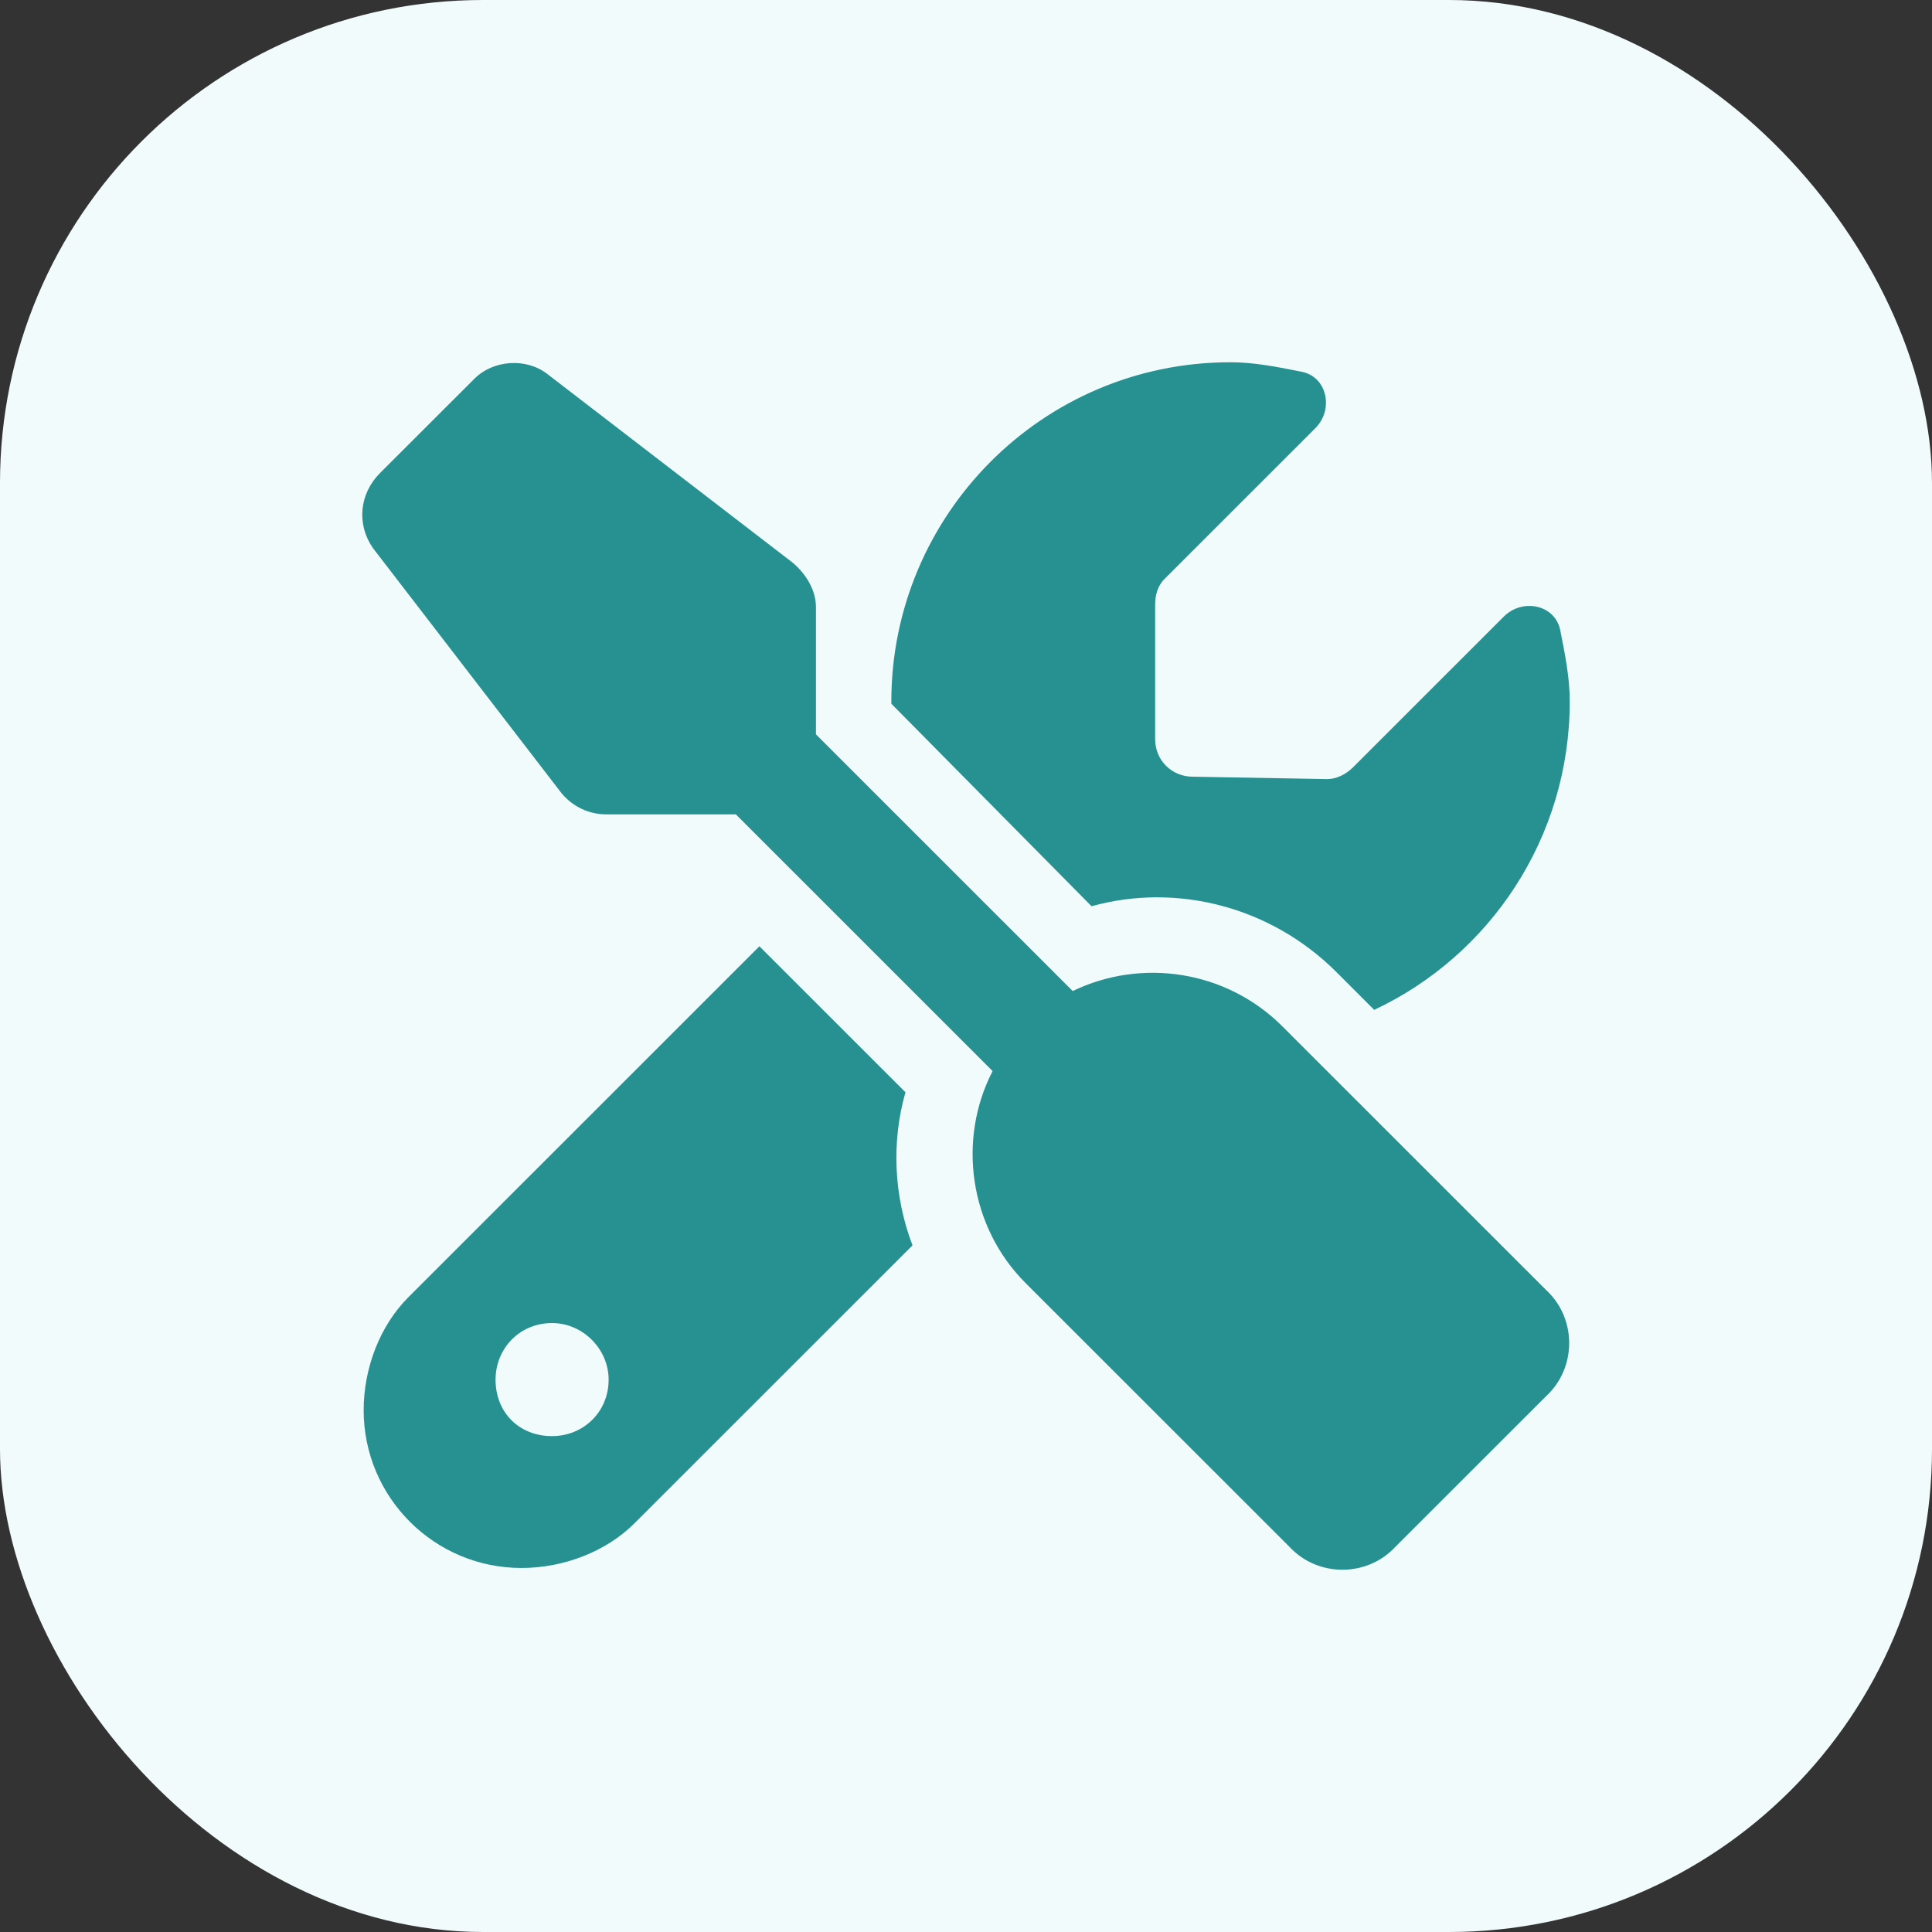 <svg width="48" height="48" viewBox="0 0 48 48" fill="none" xmlns="http://www.w3.org/2000/svg">
<rect x="0" y="0" width="48" height="48" fill="#333333" stroke="none"/>
<rect width="48" height="48" rx="12" fill="#F2FBFB"/>
<path d="M13.6 9.293L19.686 13.973C20.038 14.266 20.272 14.675 20.272 15.085V18.244L26.651 24.622C28.348 23.802 30.455 24.095 31.86 25.499L38.415 32.052C39.176 32.754 39.176 33.983 38.415 34.685L34.669 38.429C33.967 39.19 32.738 39.19 32.035 38.429L25.48 31.877C24.076 30.473 23.783 28.308 24.661 26.611L18.282 20.233H15.063C14.653 20.233 14.244 20.058 13.951 19.707L9.269 13.622C8.859 13.037 8.918 12.277 9.444 11.75L11.786 9.41C12.254 8.941 13.073 8.883 13.6 9.293ZM10.147 32.228L18.867 23.51L22.496 27.137C22.145 28.366 22.203 29.712 22.671 30.941L15.765 37.844C15.063 38.547 14.009 38.956 12.956 38.956C10.79 38.956 9.035 37.201 9.035 35.036C9.035 33.983 9.444 32.93 10.147 32.228ZM39 17.425C39 20.819 37.01 23.744 34.142 25.09L33.206 24.154C31.567 22.515 29.226 21.93 27.119 22.515L22.145 17.484V17.425C22.145 12.803 25.89 9 30.572 9C31.157 9 31.743 9.117 32.328 9.234C32.972 9.351 33.147 10.17 32.679 10.638L28.933 14.383C28.758 14.558 28.699 14.792 28.699 15.026V18.361C28.699 18.888 29.109 19.297 29.636 19.297L32.972 19.356C33.206 19.356 33.44 19.239 33.616 19.063L37.361 15.319C37.83 14.851 38.649 15.026 38.766 15.67C38.883 16.255 39 16.84 39 17.425ZM12.312 34.276C12.312 35.095 12.898 35.68 13.717 35.68C14.478 35.68 15.121 35.095 15.121 34.276C15.121 33.515 14.478 32.871 13.717 32.871C12.898 32.871 12.312 33.515 12.312 34.276Z" fill="#279191"/>
</svg>
